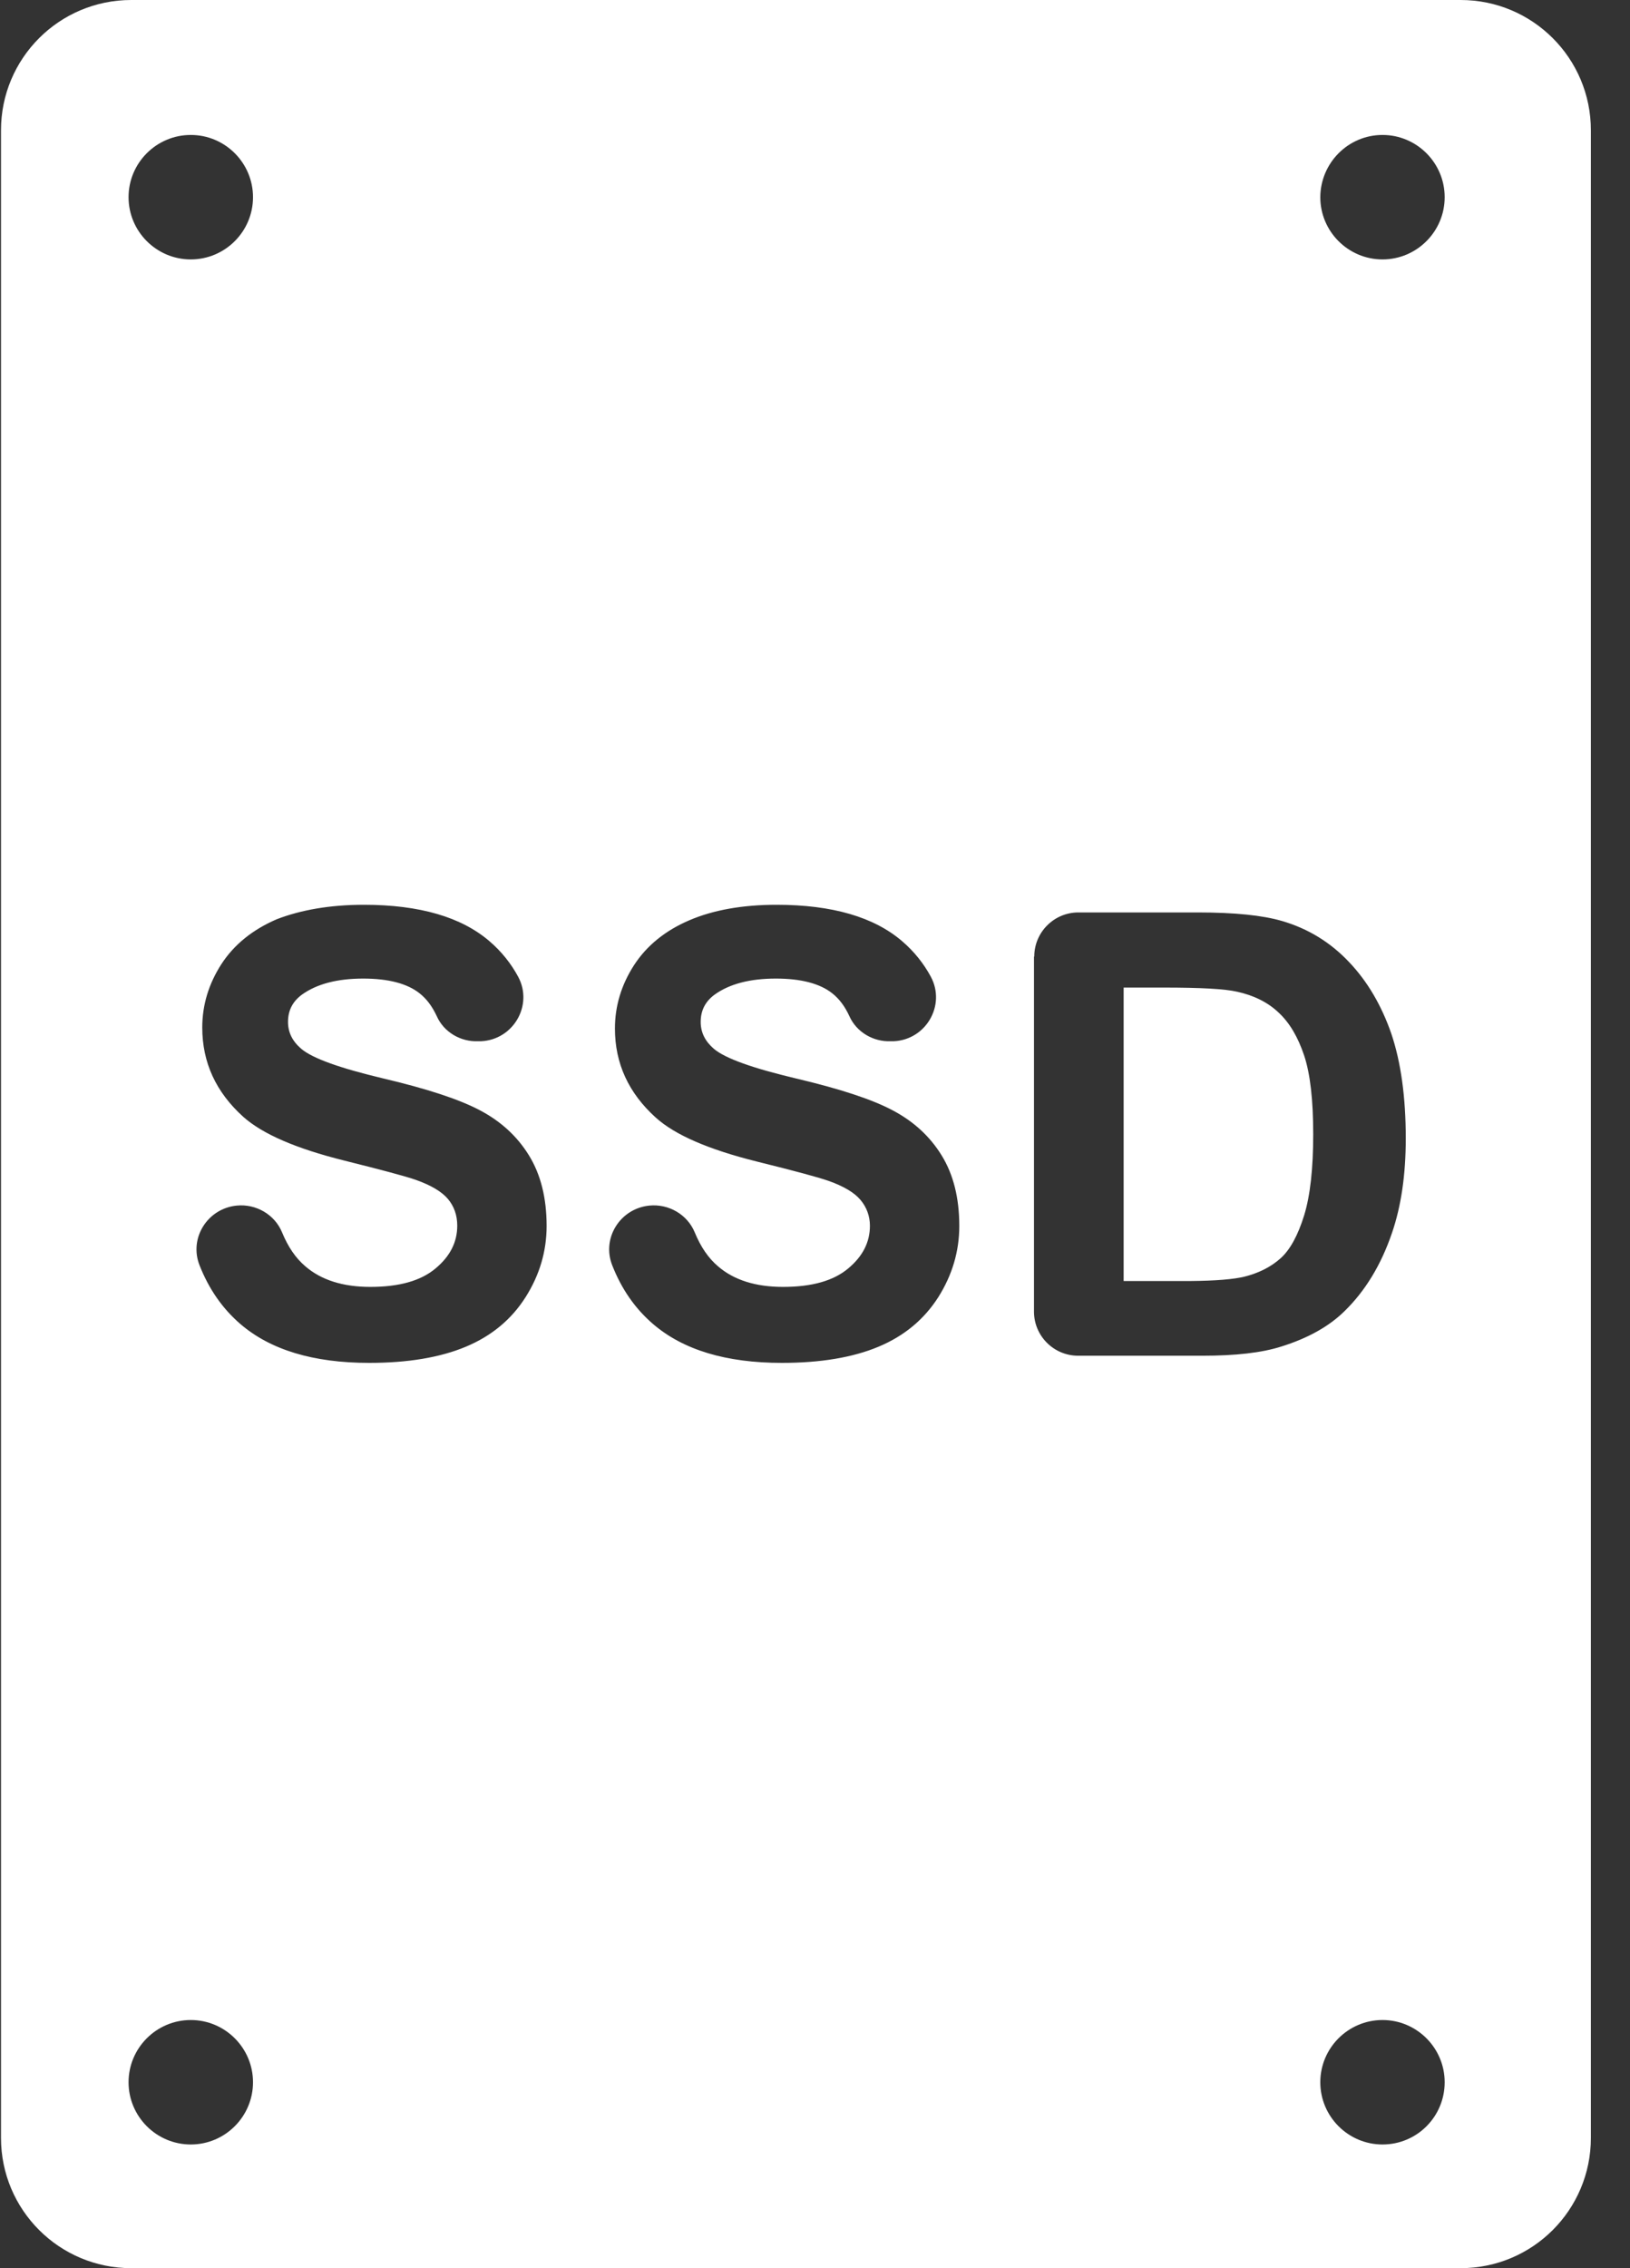 <?xml version="1.0" encoding="UTF-8"?>
<svg width="23px" height="32px" viewBox="0 0 23 32" version="1.1" xmlns="http://www.w3.org/2000/svg" xmlns:xlink="http://www.w3.org/1999/xlink">
    <rect x="0" y="0" width="23" height="32" fill="#333333" stroke="none"/>
    <!-- Generator: Sketch 52 (66869) - http://www.bohemiancoding.com/sketch -->
    <title>ssd-storage</title>
    <desc>Created with Sketch.</desc>
    <g id="Welcome" stroke="none" stroke-width="1" fill="none" fill-rule="evenodd">
        <g id="Desktop-HD" transform="translate(-917, -341)" fill="#FFFFFF" fill-rule="nonzero">
            <g id="üst-pack" transform="translate(0, 150)">
                <g id="title" transform="translate(688, 71)">
                    <g id="Group-7" transform="translate(0, 96)">
                        <g id="2" transform="translate(207, 0)">
                            <g id="Group-6">
                                <g id="ssd-storage" transform="translate(22, 24)">
                                    <path d="M17.562,18.011 C17.766,17.959 17.935,17.873 18.07,17.752 C18.205,17.631 18.315,17.427 18.402,17.147 C18.488,16.867 18.53,16.484 18.53,16.003 C18.53,15.52 18.488,15.15 18.402,14.891 C18.315,14.632 18.198,14.431 18.042,14.286 C17.89,14.141 17.693,14.044 17.458,13.992 C17.282,13.951 16.937,13.933 16.422,13.933 L15.855,13.933 L15.855,18.073 L16.798,18.073 C17.154,18.07 17.407,18.049 17.562,18.011 Z" id="Shape"></path>
                                    <path d="M0.014,1.838 L0.014,30.162 C0.014,31.178 0.836,32 1.852,32 L20.61,32 C21.626,32 22.448,31.178 22.448,30.162 L22.448,1.838 C22.448,0.822 21.626,0 20.61,0 L1.852,0 C0.836,0 0.014,0.822 0.014,1.838 Z M19.508,30.255 C19.024,30.255 18.63,29.861 18.63,29.377 C18.63,28.893 19.024,28.499 19.508,28.499 C19.991,28.499 20.385,28.893 20.385,29.377 C20.385,29.861 19.995,30.255 19.508,30.255 Z M19.508,1.904 C19.991,1.904 20.385,2.298 20.385,2.782 C20.385,3.266 19.991,3.66 19.508,3.66 C19.024,3.66 18.63,3.266 18.63,2.782 C18.633,2.298 19.024,1.904 19.508,1.904 Z M14.594,13.495 C14.594,13.152 14.873,12.873 15.216,12.873 L16.902,12.873 C17.424,12.873 17.818,12.914 18.091,12.994 C18.457,13.101 18.772,13.294 19.034,13.571 C19.297,13.847 19.494,14.186 19.632,14.583 C19.767,14.984 19.836,15.475 19.836,16.062 C19.836,16.577 19.77,17.019 19.642,17.393 C19.487,17.849 19.262,18.215 18.972,18.498 C18.754,18.713 18.457,18.879 18.084,18.996 C17.804,19.086 17.434,19.127 16.968,19.127 L15.212,19.127 C14.87,19.127 14.59,18.848 14.59,18.505 L14.59,13.495 L14.594,13.495 Z M12.143,16.93 C12.057,16.826 11.905,16.736 11.691,16.66 C11.542,16.608 11.207,16.518 10.678,16.387 C10.001,16.218 9.527,16.014 9.254,15.768 C8.871,15.423 8.677,15.005 8.677,14.511 C8.677,14.193 8.767,13.895 8.947,13.616 C9.127,13.339 9.389,13.128 9.728,12.983 C10.067,12.838 10.478,12.765 10.958,12.765 C11.743,12.765 12.334,12.938 12.731,13.28 C12.9,13.425 13.035,13.595 13.135,13.781 C13.349,14.182 13.066,14.67 12.61,14.69 L12.572,14.69 C12.323,14.701 12.085,14.562 11.984,14.334 C11.922,14.2 11.846,14.096 11.746,14.016 C11.57,13.875 11.3,13.806 10.948,13.806 C10.581,13.806 10.295,13.882 10.087,14.03 C9.953,14.127 9.887,14.255 9.887,14.417 C9.887,14.566 9.949,14.69 10.073,14.797 C10.232,14.932 10.619,15.07 11.235,15.216 C11.85,15.361 12.302,15.509 12.596,15.665 C12.89,15.82 13.121,16.031 13.287,16.301 C13.453,16.57 13.536,16.902 13.536,17.296 C13.536,17.655 13.436,17.99 13.239,18.302 C13.038,18.616 12.759,18.848 12.396,19 C12.033,19.152 11.577,19.228 11.034,19.228 C10.243,19.228 9.638,19.044 9.213,18.678 C8.961,18.461 8.771,18.188 8.639,17.852 C8.487,17.469 8.75,17.051 9.161,17.009 C9.434,16.981 9.7,17.134 9.804,17.389 C9.887,17.59 9.994,17.749 10.132,17.866 C10.357,18.06 10.664,18.156 11.048,18.156 C11.456,18.156 11.76,18.07 11.967,17.897 C12.175,17.724 12.275,17.524 12.275,17.293 C12.275,17.161 12.23,17.033 12.143,16.93 Z M5.135,12.765 C5.92,12.765 6.511,12.938 6.908,13.28 C7.077,13.425 7.212,13.595 7.312,13.781 C7.527,14.182 7.243,14.67 6.787,14.69 L6.749,14.69 C6.5,14.701 6.262,14.562 6.162,14.334 C6.099,14.2 6.023,14.096 5.923,14.016 C5.747,13.875 5.477,13.806 5.125,13.806 C4.759,13.806 4.472,13.882 4.264,14.03 C4.13,14.127 4.064,14.255 4.064,14.417 C4.064,14.566 4.126,14.69 4.251,14.797 C4.41,14.932 4.797,15.07 5.412,15.216 C6.027,15.361 6.479,15.509 6.773,15.665 C7.067,15.82 7.298,16.031 7.464,16.301 C7.63,16.57 7.713,16.902 7.713,17.296 C7.713,17.655 7.613,17.99 7.416,18.301 C7.216,18.616 6.936,18.848 6.573,19 C6.21,19.152 5.754,19.228 5.211,19.228 C4.42,19.228 3.815,19.044 3.39,18.678 C3.138,18.46 2.948,18.187 2.816,17.852 C2.664,17.469 2.927,17.051 3.338,17.009 C3.611,16.981 3.877,17.134 3.981,17.389 C4.064,17.59 4.171,17.749 4.309,17.866 C4.534,18.06 4.841,18.156 5.225,18.156 C5.633,18.156 5.937,18.07 6.144,17.897 C6.352,17.724 6.452,17.524 6.452,17.292 C6.452,17.144 6.407,17.019 6.321,16.916 C6.234,16.812 6.082,16.722 5.868,16.646 C5.719,16.594 5.384,16.505 4.855,16.373 C4.178,16.204 3.705,16 3.431,15.755 C3.048,15.409 2.854,14.991 2.854,14.497 C2.854,14.179 2.944,13.882 3.124,13.602 C3.304,13.325 3.566,13.115 3.905,12.969 C4.244,12.838 4.655,12.765 5.135,12.765 Z M2.692,1.904 C3.176,1.904 3.57,2.298 3.57,2.782 C3.57,3.266 3.176,3.66 2.692,3.66 C2.208,3.66 1.814,3.266 1.814,2.782 C1.814,2.298 2.208,1.904 2.692,1.904 Z M2.692,28.499 C3.176,28.499 3.57,28.893 3.57,29.377 C3.57,29.861 3.176,30.255 2.692,30.255 C2.208,30.255 1.814,29.861 1.814,29.377 C1.814,28.893 2.208,28.499 2.692,28.499 Z" id="Shape"></path>
                                </g>
                            </g>
                        </g>
                    </g>
                </g>
            </g>
        </g>
    </g>
</svg>